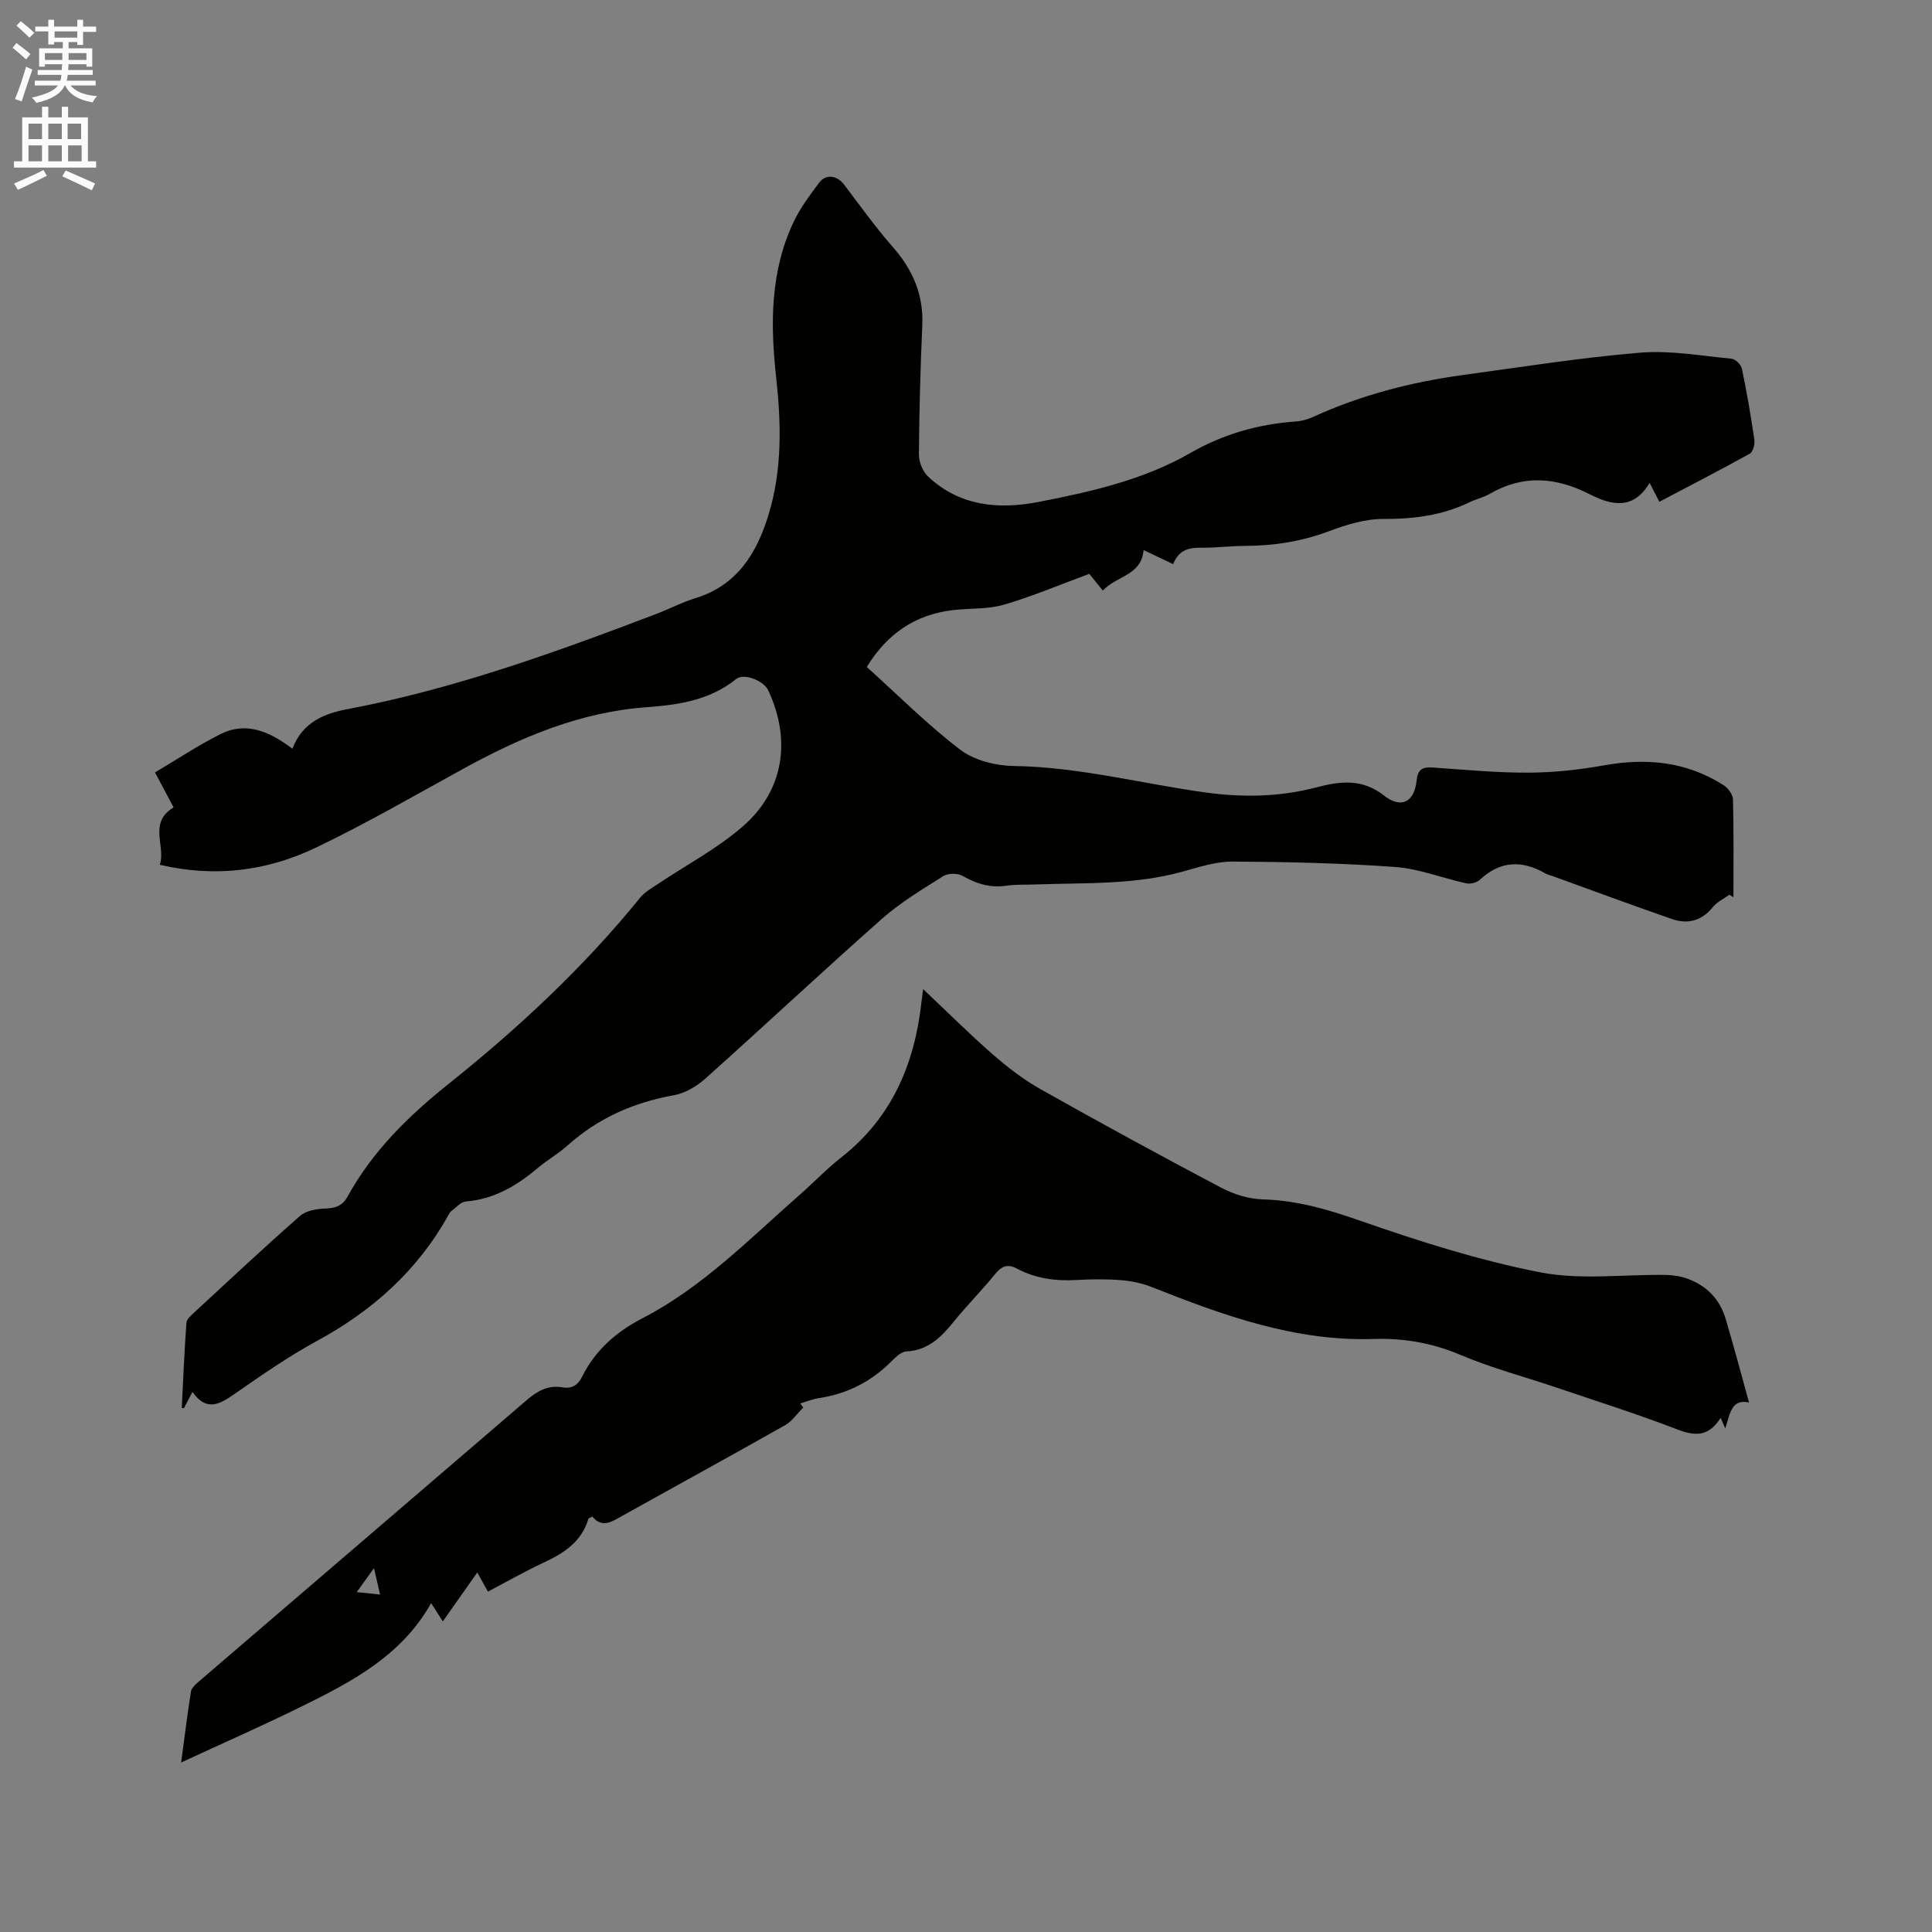 <svg enable-background="new 0 0 400 400" viewBox="0 0 400 400" xmlns="http://www.w3.org/2000/svg"><rect x="0" y="0" width="400" height="400" fill="#808080" stroke="none"/><path d="m2.6 9.9.8-1c.9.7 1.9 1.4 2.9 2.3l-.9 1.1c-1.1-1-2-1.8-2.8-2.4zm.5 10.6c.9-2.1 1.6-4.3 2.3-6.7.4.2.8.4 1.3.6-.7 2.1-1.5 4.3-2.2 6.6zm.3-15.2.9-.9c1 .8 2 1.6 2.8 2.4l-1 1c-.9-.9-1.8-1.7-2.7-2.5zm12.6-1.2h1.2v1.4h2.7v1.1h-2.7v2.7h-1.2v-.6h-1.8v1.3h4.9v3.8h-1.2v-.5h-3.7c0 .4-.1.9-.1 1.2h5.1v1h-5.2c0 .5-.1.9-.2 1.2h6v1h-5.2c1.1 1.3 2.9 2 5.5 2.2-.4.4-.7.8-.9 1.3-2.9-.5-4.8-1.6-5.7-3.5h-.1c-.8 1.7-2.7 2.9-5.9 3.6-.2-.4-.6-.8-.9-1.1 2.8-.6 4.6-1.4 5.4-2.5h-4.8v-1h5.3c.1-.3.2-.7.2-1.2h-4.9v-1h5c0-.4 0-.8.1-1.2h-3.6v.5h-1.2v-3.8h4.9v-1.3h-1.8v.5h-1.2v-2.7h-2.7v-1h2.7v-1.4h1.2v1.4h4.8zm-6.7 8.3h3.6c0-.4 0-.9 0-1.4h-3.6zm1.9-4.6h4.8v-1.3h-4.7v1.3zm6.7 3.2h-3.7v1.4h3.7z" fill="#fcfafa"/><path d="m8.7 22.1h1.3v2.2h2.8v-2.2h1.3v2.2h4.1v9.1h1.7v1.3h-17v-1.3h1.7v-9.1h4.1zm.3 13.1.7 1.2c-1.8.9-3.8 1.9-6 2.9-.2-.4-.5-.8-.8-1.3 2.3-1 4.4-1.9 6.1-2.8zm-3.1-6.4h2.8v-3.2h-2.8zm0 4.6h2.8v-3.3h-2.8zm4.1-4.6h2.8v-3.2h-2.8zm0 4.6h2.8v-3.3h-2.8zm3.6 1.9c2.1.9 4.1 1.8 6.1 2.7l-.7 1.4c-2.2-1.1-4.2-2-6.1-2.9zm3.2-9.7h-2.8v3.2h2.8zm-2.7 7.8h2.8v-3.3h-2.8z" fill="#fcfafa"/><g fill="#010100"><path d="m343.55 103.89c-.75-1.45-1.27-2.47-2.02-3.92-3.35 5.7-7.92 4.65-12.4 2.36-6.97-3.56-13.79-4.11-20.74-.06-1.27.74-2.77 1.05-4.1 1.7-5.65 2.74-11.57 3.5-17.85 3.47-3.78-.02-7.71 1.2-11.31 2.55-5.66 2.12-11.41 3.02-17.39 3.03-3.07.01-6.14.43-9.2.38-2.57-.04-4.55.59-5.65 3.4-2.08-.99-4.02-1.91-6.12-2.91-.46 5.32-5.62 5.29-8.44 8.39-1.22-1.52-2.25-2.8-2.8-3.47-6.1 2.25-11.8 4.67-17.7 6.39-3.29.96-6.93.71-10.4 1.1-7.92.89-13.78 4.93-17.97 11.79 6.49 5.84 12.57 11.97 19.38 17.15 2.9 2.2 7.3 3.29 11.04 3.35 13.57.2 26.62 3.7 39.93 5.51 7.67 1.04 15.22.88 22.68-1.07 4.98-1.3 9.5-1.9 14.09 1.7 3.55 2.79 6.26 1.3 6.71-3.13.23-2.24 1.17-2.84 3.25-2.7 6.64.45 13.29 1.1 19.93 1.07 5.25-.02 10.56-.61 15.73-1.53 8.81-1.57 17.09-.73 24.71 4.16.91.59 1.87 1.93 1.89 2.95.17 6.73.09 13.47.09 20.21-.28-.17-.56-.34-.84-.51-1.15.83-2.55 1.47-3.41 2.54-2.32 2.88-5.21 3.62-8.51 2.48-8.19-2.85-16.33-5.86-24.48-8.81-.6-.22-1.24-.36-1.78-.67-4.83-2.76-9.3-2.56-13.5 1.37-.63.59-1.95.91-2.81.72-4.92-1.07-9.75-3.02-14.71-3.38-11.18-.81-22.42-1.06-33.64-1.12-3.41-.02-6.89 1.11-10.25 2.05-10.05 2.82-20.36 2.31-30.6 2.69-2.01.07-4.05-.03-6.03.26-3.33.49-6.18-.41-9.05-2.04-1.02-.58-2.99-.57-3.97.04-4.36 2.75-8.85 5.44-12.69 8.83-12.31 10.88-24.31 22.13-36.56 33.08-1.8 1.61-4.2 3.05-6.52 3.46-8.34 1.49-15.71 4.74-22.04 10.41-1.89 1.69-4.14 2.97-6.08 4.6-4.37 3.68-9.05 6.52-14.95 6.99-1.05.08-2.03 1.26-3.01 1.97-.25.18-.42.48-.57.76-6.39 11.54-15.75 19.89-27.29 26.16-5.94 3.23-11.53 7.14-17.1 11-3.07 2.13-5.76 3.66-8.65-.46-.72 1.36-1.24 2.36-1.76 3.35-.15 0-.31-.01-.46-.01.3-5.89.54-11.79.97-17.67.06-.77 1.01-1.56 1.69-2.19 7.24-6.69 14.44-13.44 21.85-19.94 1.23-1.08 3.4-1.43 5.16-1.5 2.09-.08 3.57-.51 4.65-2.47 5.18-9.43 12.61-16.7 21.01-23.41 14.42-11.52 27.92-24.12 39.61-38.52.9-1.11 2.25-1.88 3.47-2.69 5.95-4 12.43-7.39 17.79-12.07 8.49-7.4 10.01-17.89 5.23-28.12-.93-1.99-5.02-3.67-6.67-2.34-5.44 4.41-12.01 5.34-18.51 5.82-13.79 1-26.03 6.2-37.91 12.72-10.11 5.55-20.12 11.35-30.51 16.33-10.06 4.82-20.81 6.29-32.37 3.57 1.28-3.89-2.46-8.67 2.85-11.88-1.11-2.09-2.3-4.32-3.85-7.24 4.54-2.68 8.91-5.6 13.58-7.94 5.37-2.68 10.23-.48 14.87 3.04 2.1-5.57 6.7-7.32 11.51-8.22 22.06-4.17 43.04-11.78 63.93-19.73 2.67-1.02 5.22-2.38 7.94-3.21 8.68-2.65 12.74-9.26 15.2-17.3 2.84-9.31 2.63-18.81 1.58-28.36-1.22-11.08-1.27-22.06 3.68-32.4 1.36-2.83 3.3-5.41 5.19-7.94 1.44-1.92 3.75-1.56 5.22.39 3.3 4.37 6.5 8.83 10.1 12.94 4.12 4.7 6.34 9.87 6.06 16.19-.39 8.9-.64 17.8-.7 26.71-.01 1.55.8 3.54 1.92 4.59 6.56 6.14 14.58 6.85 22.91 5.23 10.83-2.1 21.72-4.58 31.31-10.09 6.97-4 14.11-5.99 21.9-6.56 1.14-.08 2.33-.38 3.36-.85 9.9-4.54 20.31-7.27 31.05-8.74 12.26-1.68 24.52-3.62 36.84-4.65 6.25-.52 12.65.65 18.97 1.25.79.08 1.96 1.23 2.13 2.05 1.02 4.87 1.86 9.78 2.58 14.71.14.93-.27 2.52-.93 2.89-6.07 3.37-12.27 6.56-18.74 9.97z"/><path d="m166.31 291.4c-1.25 1.25-2.3 2.84-3.78 3.68-11.15 6.31-22.4 12.46-33.59 18.7-2.18 1.22-4.25 2.72-6.3.21-.47.26-.78.32-.82.46-1.41 4.81-5.13 7.15-9.36 9.12-3.83 1.78-7.5 3.89-11.44 5.96-.72-1.3-1.37-2.46-2.2-3.97-2.37 3.36-4.65 6.6-7.14 10.13-.87-1.36-1.57-2.46-2.42-3.78-6.09 10.86-16.35 16.24-26.74 21.36-8.04 3.97-16.26 7.58-25.02 11.64.74-5.47 1.31-10.08 2.03-14.67.11-.71.85-1.43 1.46-1.95 22.68-19.48 45.39-38.92 68.06-58.41 2.19-1.89 4.44-3.17 7.43-2.64 1.94.34 3.19-.49 4.05-2.23 2.74-5.5 7.08-9.29 12.52-12.1 12.4-6.42 22.08-16.37 32.42-25.45 2.95-2.59 5.67-5.45 8.75-7.87 10.44-8.21 15.14-19.3 16.56-32.13.08-.71.18-1.42.34-2.68 5 4.72 9.55 9.26 14.38 13.48 3.08 2.69 6.38 5.24 9.93 7.24 12.36 6.97 24.83 13.76 37.38 20.39 2.61 1.38 5.74 2.35 8.66 2.43 6.98.2 13.36 2.05 19.94 4.35 12.26 4.28 24.76 8.27 37.47 10.75 8.39 1.64 17.33.4 26.02.54 1.55.03 3.17.29 4.61.83 3.89 1.45 6.58 4.25 7.76 8.24 1.69 5.67 3.2 11.39 4.85 17.34-3.56-.74-3.86 1.98-4.92 5.37-.49-1.11-.72-1.64-.96-2.18-2.37 3.68-4.94 3.94-8.94 2.4-8.18-3.15-16.55-5.8-24.86-8.62-6.7-2.27-13.59-4.08-20.08-6.83-5.83-2.47-11.75-3.49-17.92-3.29-16.31.53-31.18-4.88-45.98-10.75-2-.79-4.22-1.26-6.37-1.43-3.06-.24-6.15-.2-9.22-.03-4.32.25-8.46-.3-12.3-2.35-1.95-1.04-3.19-.55-4.55 1.13-2.73 3.38-5.82 6.46-8.55 9.84-2.6 3.22-5.31 5.94-9.8 6.17-.99.05-2.08 1.01-2.86 1.8-4.2 4.31-9.22 6.95-15.19 7.85-1.34.2-2.62.73-3.93 1.12.19.28.4.56.62.83zm-88.88 33.27c-1.56 2.17-2.57 3.57-3.57 4.96 1.45.15 2.9.3 4.83.5-.46-2.01-.73-3.18-1.26-5.46z"/></g></svg>